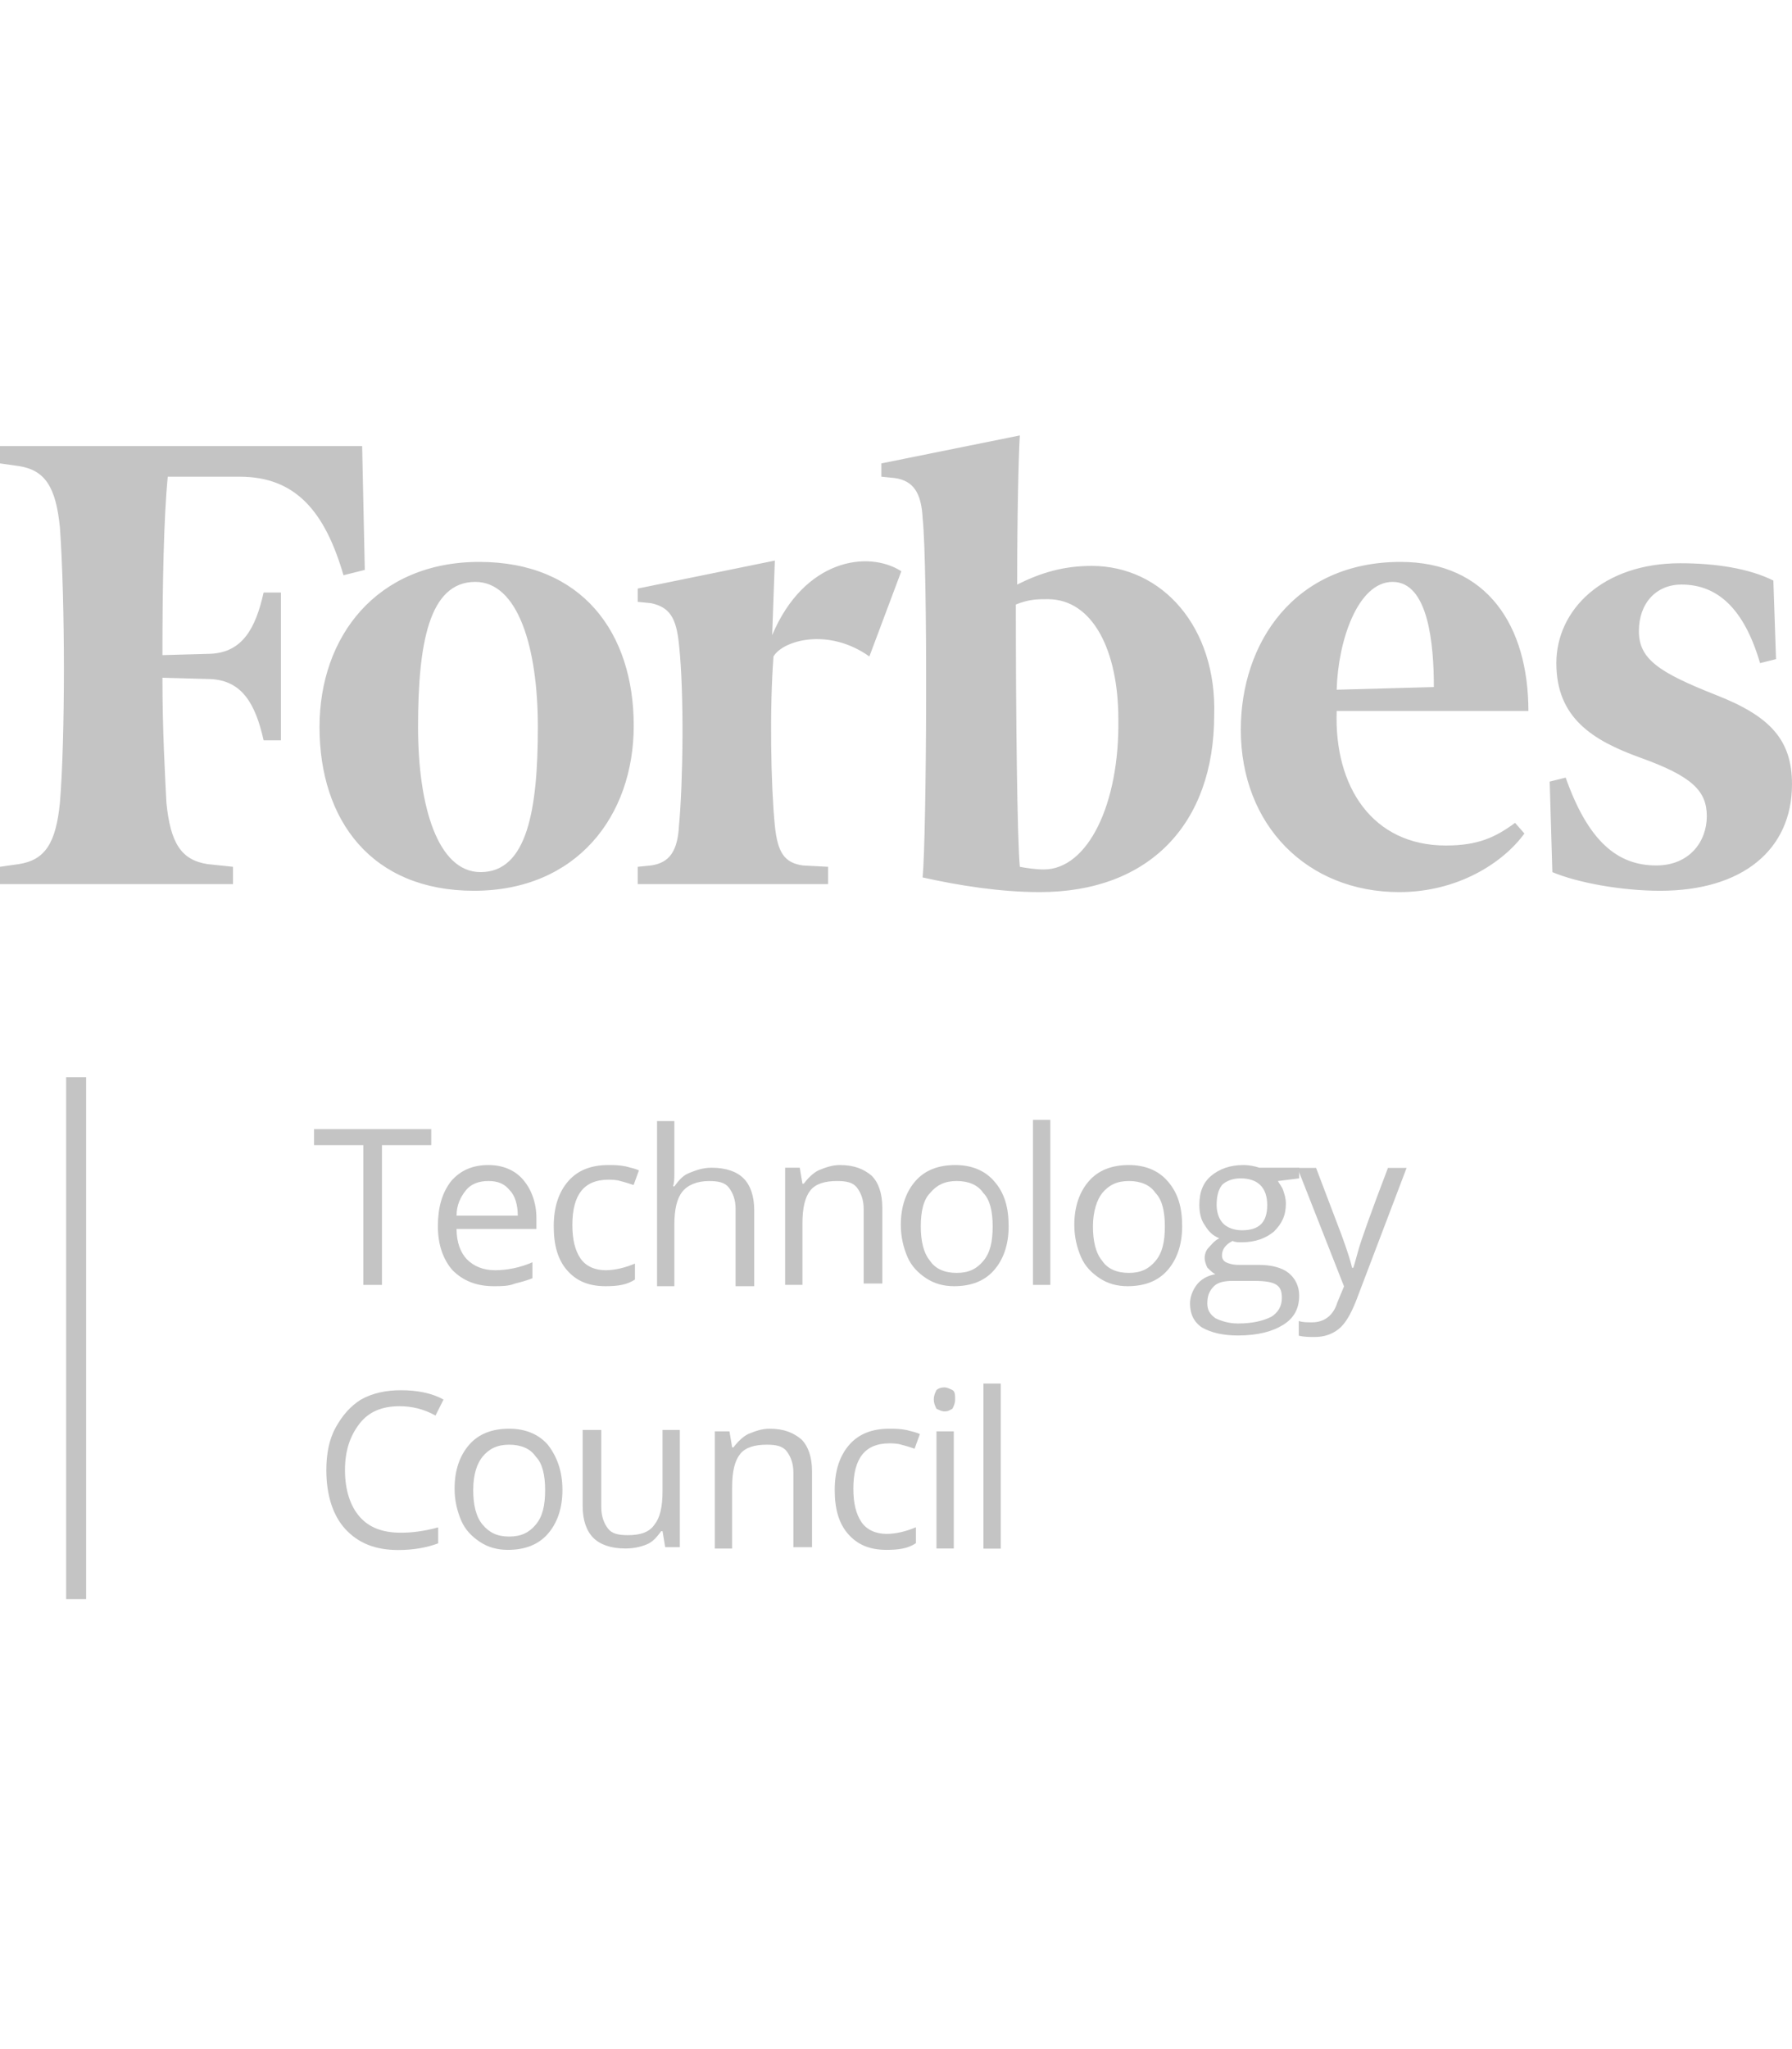 <svg width="70" height="80" viewBox="0 0 70 80" fill="none" xmlns="http://www.w3.org/2000/svg">
<path d="M14.92 50.165H14.192V44.707H12.268V44.083H16.845V44.707H14.92V50.165Z" fill="#C4C4C4"/>
<path d="M19.29 50.215C18.614 50.215 18.094 50.008 17.677 49.592C17.314 49.176 17.105 48.604 17.105 47.876C17.105 47.149 17.262 46.577 17.625 46.109C17.99 45.693 18.458 45.485 19.082 45.485C19.654 45.485 20.122 45.693 20.434 46.057C20.746 46.421 20.954 46.941 20.954 47.565V47.98H17.834C17.834 48.5 17.99 48.916 18.25 49.176C18.51 49.436 18.874 49.592 19.342 49.592C19.81 49.592 20.33 49.488 20.798 49.28V49.904C20.538 50.008 20.33 50.059 20.122 50.111C19.862 50.215 19.602 50.215 19.29 50.215ZM19.082 46.109C18.718 46.109 18.406 46.213 18.198 46.473C17.99 46.733 17.834 47.045 17.834 47.461H20.226C20.226 47.045 20.122 46.681 19.914 46.473C19.706 46.213 19.446 46.109 19.082 46.109Z" fill="#C4C4C4"/>
<path d="M23.658 50.215C22.982 50.215 22.514 50.008 22.15 49.592C21.786 49.176 21.63 48.604 21.63 47.876C21.63 47.097 21.838 46.525 22.202 46.109C22.566 45.693 23.086 45.485 23.762 45.485C23.97 45.485 24.178 45.485 24.438 45.537C24.646 45.589 24.854 45.641 24.958 45.693L24.75 46.265C24.594 46.213 24.438 46.161 24.23 46.109C24.074 46.057 23.866 46.057 23.762 46.057C22.826 46.057 22.358 46.629 22.358 47.824C22.358 48.396 22.462 48.812 22.67 49.124C22.878 49.436 23.242 49.592 23.658 49.592C24.022 49.592 24.438 49.488 24.802 49.332V49.956C24.49 50.163 24.126 50.215 23.658 50.215Z" fill="#C4C4C4"/>
<path d="M28.734 50.164V47.201C28.734 46.837 28.63 46.577 28.474 46.37C28.318 46.162 28.058 46.11 27.694 46.11C27.226 46.11 26.862 46.266 26.654 46.525C26.446 46.785 26.342 47.201 26.342 47.825V50.216H25.666V43.77H26.342V45.746C26.342 46.006 26.342 46.162 26.29 46.318H26.342C26.498 46.11 26.654 45.902 26.914 45.798C27.174 45.694 27.434 45.59 27.798 45.59C28.37 45.59 28.786 45.746 29.046 46.006C29.306 46.266 29.462 46.681 29.462 47.253V50.216H28.734V50.164Z" fill="#C4C4C4"/>
<path d="M33.737 50.163V47.201C33.737 46.837 33.633 46.577 33.477 46.369C33.321 46.161 33.061 46.109 32.697 46.109C32.229 46.109 31.865 46.213 31.657 46.473C31.448 46.733 31.345 47.149 31.345 47.772V50.163H30.669V45.589H31.241L31.345 46.213H31.396C31.553 46.005 31.761 45.797 31.969 45.693C32.229 45.589 32.489 45.485 32.801 45.485C33.373 45.485 33.737 45.641 34.049 45.901C34.309 46.161 34.465 46.577 34.465 47.149V50.111H33.737V50.163Z" fill="#C4C4C4"/>
<path d="M39.4 47.876C39.4 48.604 39.192 49.176 38.828 49.592C38.464 50.008 37.944 50.215 37.268 50.215C36.852 50.215 36.488 50.111 36.176 49.904C35.864 49.696 35.603 49.436 35.447 49.072C35.291 48.708 35.188 48.292 35.188 47.824C35.188 47.097 35.395 46.525 35.76 46.109C36.124 45.693 36.644 45.485 37.32 45.485C37.944 45.485 38.464 45.693 38.828 46.109C39.244 46.577 39.4 47.149 39.4 47.876ZM35.968 47.876C35.968 48.448 36.072 48.916 36.332 49.228C36.54 49.54 36.904 49.696 37.372 49.696C37.84 49.696 38.152 49.54 38.412 49.228C38.672 48.916 38.776 48.5 38.776 47.876C38.776 47.305 38.672 46.837 38.412 46.577C38.204 46.265 37.84 46.109 37.372 46.109C36.904 46.109 36.592 46.265 36.332 46.577C36.072 46.837 35.968 47.305 35.968 47.876Z" fill="#C4C4C4"/>
<path d="M41.028 50.165H40.352V43.72H41.028V50.165Z" fill="#C4C4C4"/>
<path d="M46.178 47.876C46.178 48.604 45.97 49.176 45.606 49.592C45.242 50.008 44.722 50.215 44.046 50.215C43.63 50.215 43.266 50.111 42.953 49.904C42.641 49.696 42.381 49.436 42.225 49.072C42.069 48.708 41.965 48.292 41.965 47.824C41.965 47.097 42.173 46.525 42.537 46.109C42.901 45.693 43.422 45.485 44.098 45.485C44.722 45.485 45.242 45.693 45.606 46.109C46.022 46.577 46.178 47.149 46.178 47.876ZM42.693 47.876C42.693 48.448 42.797 48.916 43.057 49.228C43.266 49.54 43.63 49.696 44.098 49.696C44.566 49.696 44.878 49.54 45.138 49.228C45.398 48.916 45.502 48.5 45.502 47.876C45.502 47.305 45.398 46.837 45.138 46.577C44.93 46.265 44.566 46.109 44.098 46.109C43.63 46.109 43.318 46.265 43.057 46.577C42.849 46.837 42.693 47.305 42.693 47.876Z" fill="#C4C4C4"/>
<path d="M50.749 45.589V46.005L49.917 46.109C49.969 46.213 50.073 46.317 50.125 46.473C50.177 46.629 50.229 46.785 50.229 46.993C50.229 47.461 50.073 47.772 49.761 48.084C49.449 48.344 49.033 48.5 48.513 48.5C48.357 48.5 48.253 48.5 48.149 48.448C47.837 48.604 47.733 48.812 47.733 49.02C47.733 49.124 47.785 49.228 47.889 49.28C47.993 49.332 48.149 49.384 48.409 49.384H49.189C49.657 49.384 50.073 49.488 50.333 49.696C50.593 49.904 50.749 50.215 50.749 50.579C50.749 51.099 50.541 51.463 50.125 51.723C49.709 51.983 49.137 52.139 48.357 52.139C47.785 52.139 47.317 52.035 46.953 51.827C46.641 51.619 46.485 51.307 46.485 50.891C46.485 50.631 46.589 50.371 46.745 50.163C46.901 49.956 47.161 49.8 47.473 49.748C47.369 49.696 47.265 49.592 47.161 49.488C47.109 49.384 47.057 49.228 47.057 49.124C47.057 48.968 47.109 48.812 47.213 48.708C47.317 48.604 47.421 48.448 47.629 48.344C47.369 48.24 47.213 48.084 47.057 47.824C46.901 47.617 46.849 47.305 46.849 47.045C46.849 46.525 47.005 46.161 47.317 45.901C47.629 45.641 48.045 45.485 48.565 45.485C48.825 45.485 49.033 45.537 49.189 45.589H50.749ZM47.161 50.891C47.161 51.151 47.265 51.307 47.473 51.463C47.681 51.567 47.993 51.671 48.357 51.671C48.929 51.671 49.345 51.567 49.657 51.411C49.917 51.255 50.073 50.995 50.073 50.683C50.073 50.423 50.021 50.267 49.865 50.163C49.709 50.059 49.449 50.008 48.981 50.008H48.149C47.837 50.008 47.577 50.059 47.421 50.215C47.213 50.423 47.161 50.631 47.161 50.891ZM47.525 47.045C47.525 47.357 47.629 47.617 47.785 47.772C47.941 47.928 48.201 48.032 48.513 48.032C49.189 48.032 49.501 47.721 49.501 47.045C49.501 46.369 49.137 46.005 48.461 46.005C48.149 46.005 47.889 46.109 47.733 46.265C47.577 46.473 47.525 46.733 47.525 47.045Z" fill="#C4C4C4"/>
<path d="M50.681 45.597H51.409L52.397 48.196C52.605 48.767 52.761 49.235 52.813 49.495H52.865C52.917 49.339 52.969 49.131 53.073 48.767C53.177 48.404 53.541 47.364 54.217 45.597H54.945L52.969 50.795C52.761 51.314 52.553 51.678 52.293 51.886C52.033 52.094 51.721 52.198 51.357 52.198C51.149 52.198 50.941 52.198 50.733 52.146V51.574C50.889 51.626 51.045 51.626 51.253 51.626C51.721 51.626 52.085 51.366 52.241 50.847L52.501 50.223L50.681 45.597Z" fill="#C4C4C4"/>
<path d="M15.608 54.901C14.932 54.901 14.412 55.109 14.048 55.577C13.684 56.045 13.476 56.616 13.476 57.396C13.476 58.176 13.684 58.8 14.048 59.215C14.412 59.631 14.932 59.839 15.66 59.839C16.076 59.839 16.544 59.787 17.116 59.631V60.255C16.701 60.411 16.18 60.515 15.556 60.515C14.672 60.515 13.996 60.255 13.476 59.683C13.008 59.163 12.748 58.384 12.748 57.396C12.748 56.772 12.852 56.201 13.112 55.733C13.372 55.265 13.684 54.901 14.1 54.641C14.568 54.381 15.088 54.277 15.66 54.277C16.285 54.277 16.857 54.381 17.325 54.641L17.012 55.265C16.544 55.005 16.076 54.901 15.608 54.901Z" fill="#C4C4C4"/>
<path d="M21.97 58.17C21.97 58.898 21.762 59.47 21.398 59.886C21.034 60.301 20.514 60.509 19.838 60.509C19.422 60.509 19.058 60.406 18.745 60.197C18.433 59.99 18.173 59.73 18.017 59.366C17.861 59.002 17.757 58.586 17.757 58.118C17.757 57.391 17.965 56.819 18.329 56.403C18.693 55.987 19.213 55.779 19.89 55.779C20.514 55.779 21.034 55.987 21.398 56.403C21.762 56.871 21.97 57.443 21.97 58.17ZM18.485 58.17C18.485 58.742 18.589 59.21 18.849 59.522C19.11 59.834 19.422 59.99 19.89 59.99C20.358 59.99 20.67 59.834 20.93 59.522C21.19 59.21 21.294 58.794 21.294 58.17C21.294 57.599 21.19 57.131 20.93 56.871C20.722 56.559 20.358 56.403 19.89 56.403C19.422 56.403 19.11 56.559 18.849 56.871C18.641 57.131 18.485 57.547 18.485 58.17Z" fill="#C4C4C4"/>
<path d="M23.488 55.881V58.844C23.488 59.208 23.592 59.468 23.748 59.676C23.904 59.883 24.164 59.935 24.528 59.935C24.996 59.935 25.36 59.831 25.568 59.52C25.776 59.26 25.88 58.844 25.88 58.22V55.829H26.556V60.403H25.984L25.88 59.779H25.828C25.672 59.987 25.516 60.195 25.256 60.299C24.996 60.403 24.736 60.455 24.424 60.455C23.852 60.455 23.436 60.299 23.176 60.039C22.916 59.779 22.76 59.364 22.76 58.792V55.829H23.488V55.881Z" fill="#C4C4C4"/>
<path d="M30.992 60.457V57.495C30.992 57.131 30.888 56.871 30.732 56.663C30.576 56.455 30.316 56.403 29.952 56.403C29.483 56.403 29.119 56.507 28.912 56.767C28.703 57.027 28.599 57.443 28.599 58.066V60.457H27.923V55.883H28.495L28.599 56.507H28.651C28.807 56.299 29.015 56.091 29.224 55.987C29.483 55.883 29.744 55.779 30.056 55.779C30.628 55.779 30.992 55.935 31.304 56.195C31.564 56.455 31.72 56.871 31.72 57.443V60.406H30.992V60.457Z" fill="#C4C4C4"/>
<path d="M34.634 60.509C33.958 60.509 33.49 60.301 33.126 59.886C32.762 59.47 32.606 58.898 32.606 58.17C32.606 57.391 32.814 56.819 33.178 56.403C33.542 55.987 34.062 55.779 34.738 55.779C34.946 55.779 35.154 55.779 35.414 55.831C35.622 55.883 35.83 55.935 35.934 55.987L35.726 56.559C35.57 56.507 35.414 56.455 35.206 56.403C35.05 56.351 34.842 56.351 34.738 56.351C33.802 56.351 33.334 56.923 33.334 58.118C33.334 58.69 33.438 59.106 33.646 59.418C33.854 59.73 34.218 59.886 34.634 59.886C34.998 59.886 35.414 59.782 35.778 59.626V60.249C35.466 60.457 35.102 60.509 34.634 60.509Z" fill="#C4C4C4"/>
<path d="M37.257 60.456H36.581V55.882H37.257V60.456ZM36.477 54.635C36.477 54.479 36.529 54.375 36.581 54.271C36.633 54.219 36.737 54.167 36.893 54.167C36.997 54.167 37.101 54.219 37.205 54.271C37.309 54.323 37.309 54.479 37.309 54.635C37.309 54.791 37.257 54.895 37.205 54.999C37.101 55.051 37.049 55.103 36.893 55.103C36.789 55.103 36.685 55.051 36.581 54.999C36.529 54.895 36.477 54.791 36.477 54.635Z" fill="#C4C4C4"/>
<path d="M39.092 60.461H38.416V54.016H39.092V60.461Z" fill="#C4C4C4"/>
<path d="M2.584 42.056H3.365V62.432H2.584V42.056Z" fill="#C4C4C4"/>
<path d="M42.645 22.094C41.553 22.094 40.669 22.354 39.733 22.822C39.733 20.171 39.785 17.884 39.837 17L34.428 18.092V18.611L34.948 18.663C35.676 18.767 35.988 19.235 36.04 20.223C36.248 22.198 36.196 32.594 36.04 34.257C37.444 34.569 39.056 34.829 40.617 34.829C44.881 34.829 47.429 32.178 47.429 27.916C47.533 24.485 45.401 22.094 42.645 22.094ZM40.773 33.945C40.461 33.945 40.097 33.893 39.837 33.841C39.733 32.698 39.681 27.864 39.681 23.601C40.201 23.393 40.513 23.393 40.929 23.393C42.697 23.393 43.685 25.421 43.685 28.072C43.737 31.398 42.489 33.945 40.773 33.945ZM14.25 22.25L13.418 22.458C12.69 19.963 11.545 18.611 9.361 18.611H6.553C6.397 20.223 6.345 22.822 6.345 25.577L8.217 25.525C9.465 25.473 9.985 24.537 10.297 23.134H10.973V28.903H10.297C9.985 27.5 9.465 26.564 8.217 26.512L6.345 26.46C6.345 28.539 6.449 30.307 6.501 31.346C6.657 32.906 7.073 33.581 8.113 33.737L9.101 33.841V34.517H0V33.841L0.728 33.737C1.768 33.581 2.184 32.906 2.34 31.346C2.548 28.851 2.548 23.497 2.34 20.587C2.184 19.027 1.768 18.352 0.728 18.195L0 18.092V17.416H14.146L14.25 22.25ZM18.722 21.938C22.727 21.938 24.755 24.693 24.755 28.331C24.755 31.866 22.519 34.777 18.514 34.777C14.51 34.777 12.481 32.022 12.481 28.384C12.481 24.849 14.718 21.938 18.722 21.938ZM18.566 22.718C16.746 22.718 16.33 25.161 16.33 28.384C16.33 31.502 17.11 34.049 18.774 34.049C20.594 34.049 21.01 31.606 21.01 28.384C21.01 25.265 20.23 22.718 18.566 22.718ZM48.469 28.487C48.469 25.109 50.55 21.938 54.71 21.938C58.091 21.938 59.703 24.433 59.703 27.76H52.214C52.11 30.723 53.618 33.01 56.478 33.01C57.727 33.01 58.403 32.698 59.183 32.126L59.547 32.542C58.715 33.685 56.947 34.829 54.658 34.829C51.07 34.829 48.469 32.23 48.469 28.487ZM52.214 26.928L56.01 26.824C56.01 25.161 55.802 22.718 54.398 22.718C53.046 22.718 52.266 25.005 52.214 26.928ZM69.376 25.733L68.752 25.889C68.128 23.757 67.088 22.822 65.683 22.822C64.695 22.822 64.019 23.549 64.019 24.641C64.019 25.733 64.799 26.252 67.036 27.136C69.168 27.968 70 28.903 70 30.619C70 33.166 68.076 34.777 64.851 34.777C63.343 34.777 61.627 34.465 60.639 34.049L60.535 30.515L61.159 30.359C62.043 32.854 63.187 33.789 64.695 33.789C65.996 33.789 66.672 32.854 66.672 31.866C66.672 30.878 66.1 30.307 64.071 29.579C62.199 28.903 60.795 28.02 60.795 25.889C60.795 23.809 62.615 21.99 65.632 21.99C67.036 21.99 68.336 22.198 69.272 22.666L69.376 25.733ZM33.96 25.629C32.348 24.485 30.579 25.005 30.215 25.629C30.059 27.656 30.111 30.671 30.267 32.23C30.372 33.27 30.631 33.685 31.36 33.789L32.348 33.841V34.517H24.911V33.841L25.431 33.789C26.159 33.685 26.471 33.218 26.523 32.23C26.679 30.567 26.731 27.084 26.523 25.161C26.419 24.121 26.159 23.705 25.431 23.549L24.911 23.497V22.978L30.267 21.886L30.163 24.797C31.412 21.834 33.908 21.47 35.208 22.302L33.96 25.629Z" fill="#C4C4C4"/>
</svg>
